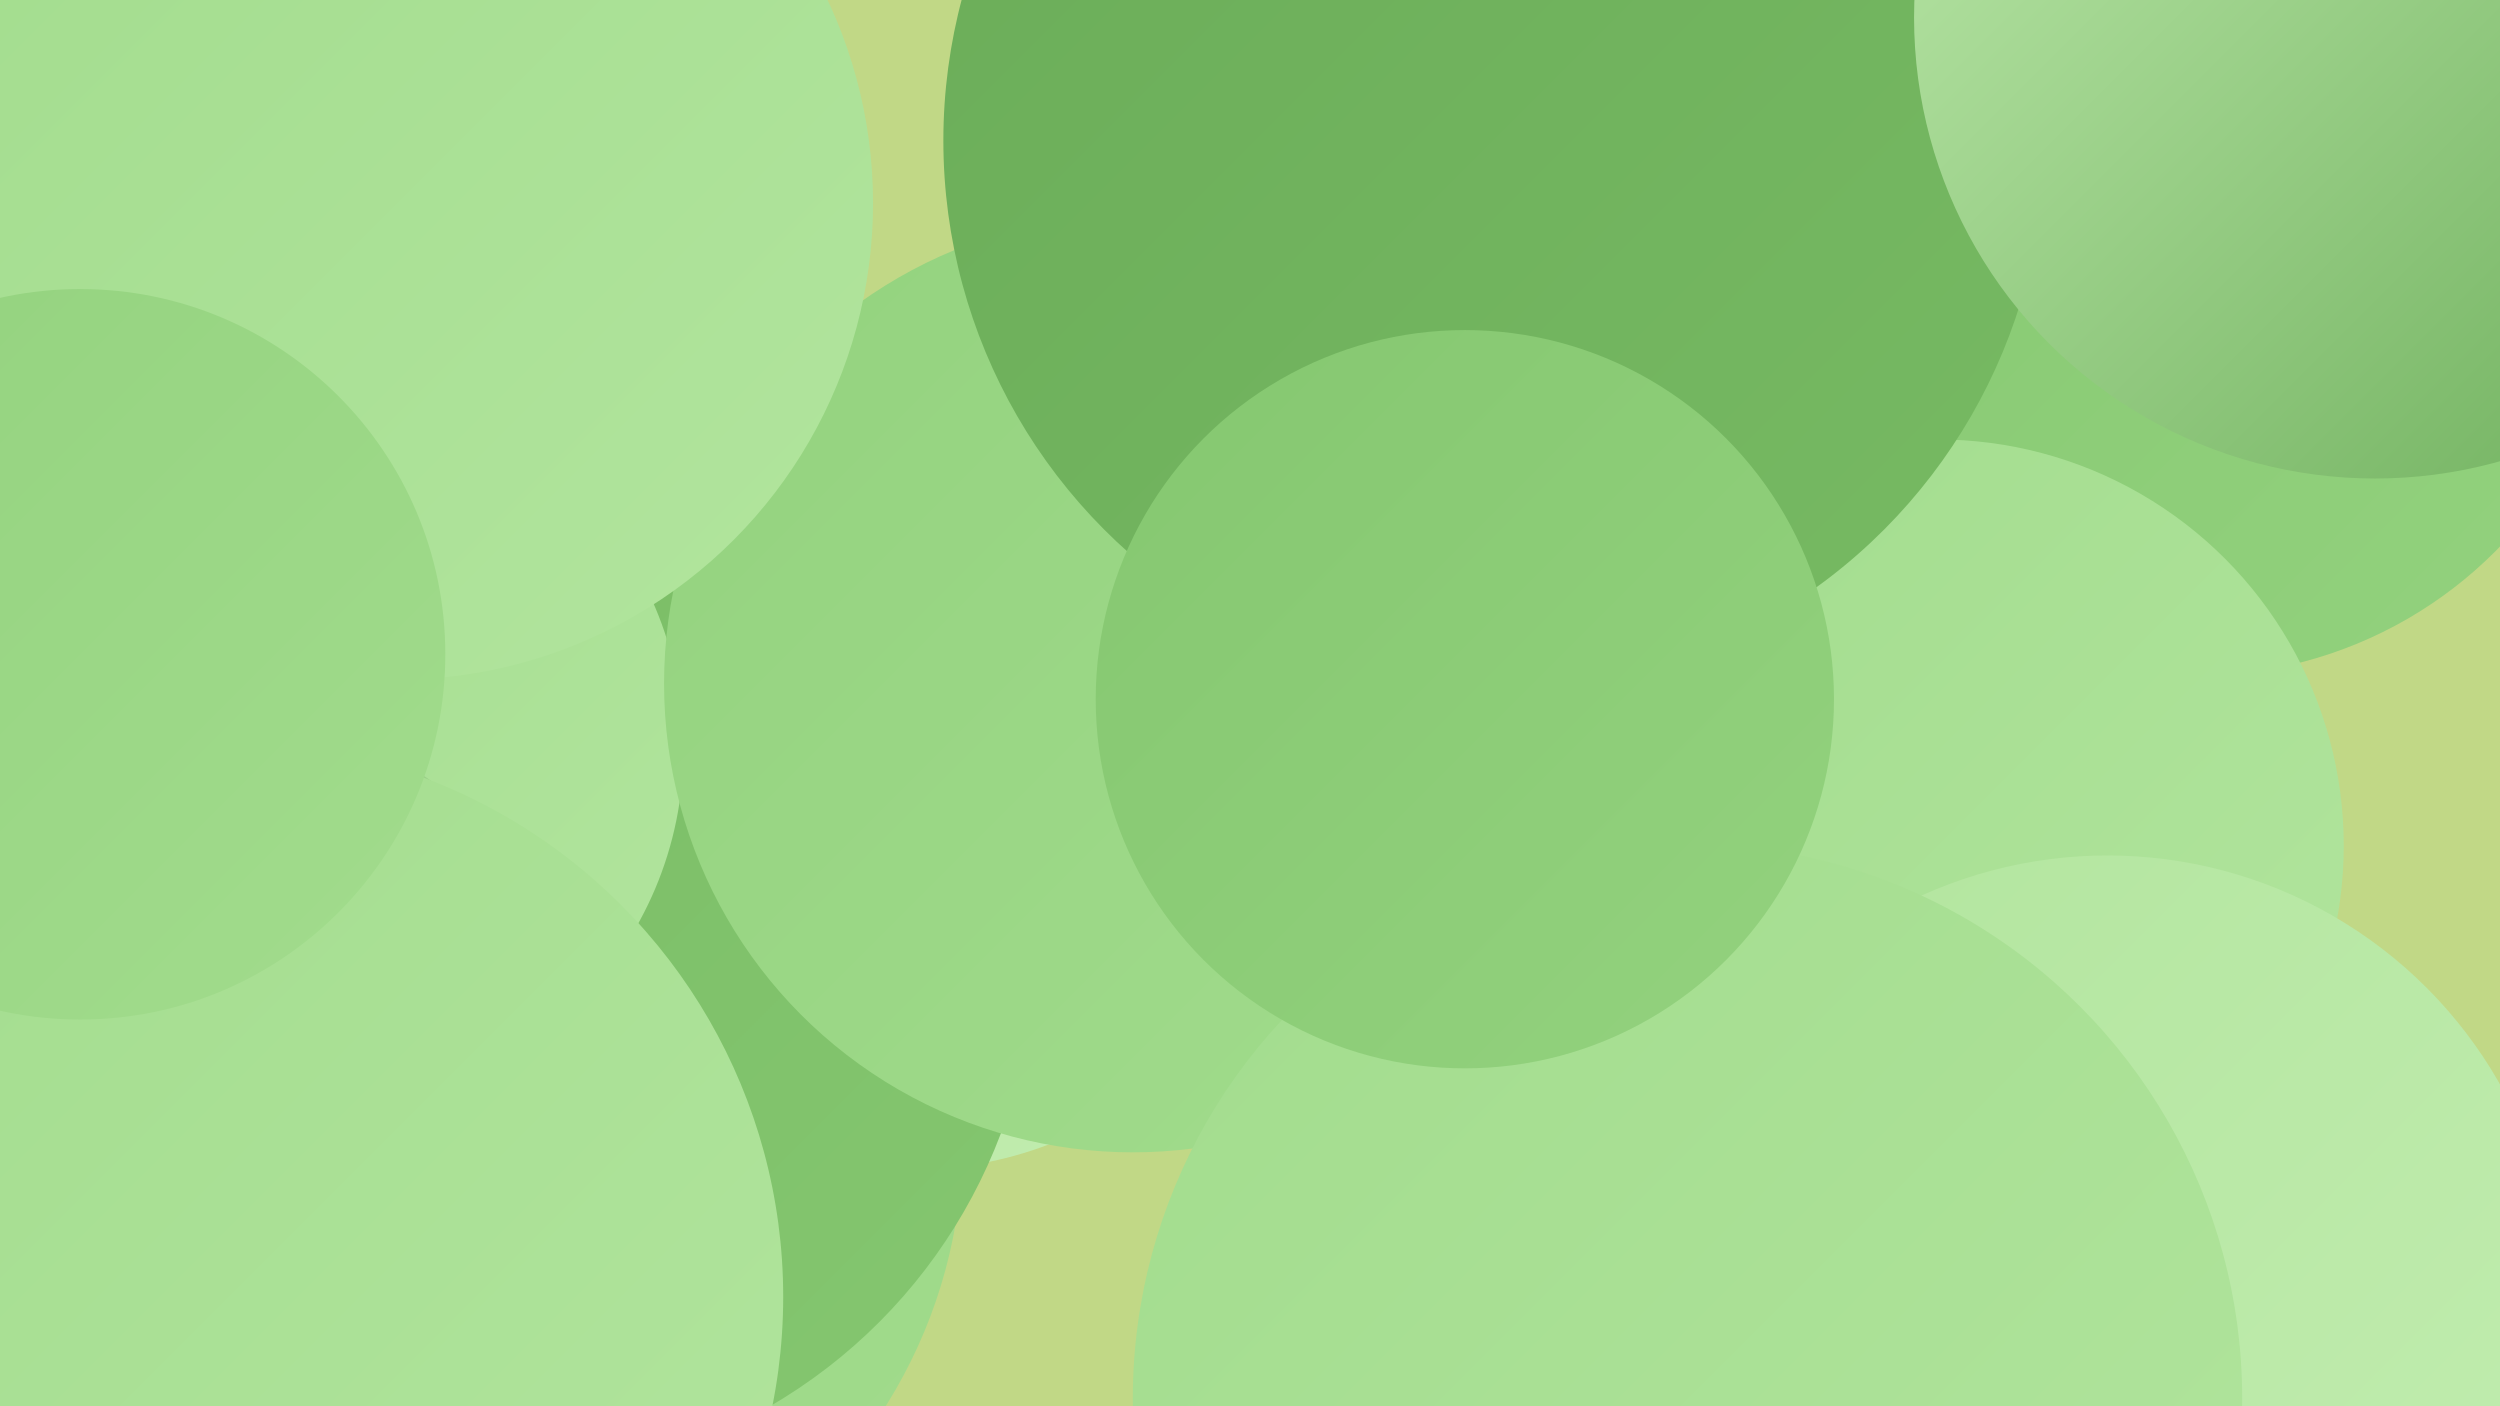 <?xml version="1.0" encoding="UTF-8"?><svg width="1280" height="720" xmlns="http://www.w3.org/2000/svg"><defs><linearGradient id="grad0" x1="0%" y1="0%" x2="100%" y2="100%"><stop offset="0%" style="stop-color:#6aac58;stop-opacity:1" /><stop offset="100%" style="stop-color:#77ba63;stop-opacity:1" /></linearGradient><linearGradient id="grad1" x1="0%" y1="0%" x2="100%" y2="100%"><stop offset="0%" style="stop-color:#77ba63;stop-opacity:1" /><stop offset="100%" style="stop-color:#85c770;stop-opacity:1" /></linearGradient><linearGradient id="grad2" x1="0%" y1="0%" x2="100%" y2="100%"><stop offset="0%" style="stop-color:#85c770;stop-opacity:1" /><stop offset="100%" style="stop-color:#93d27e;stop-opacity:1" /></linearGradient><linearGradient id="grad3" x1="0%" y1="0%" x2="100%" y2="100%"><stop offset="0%" style="stop-color:#93d27e;stop-opacity:1" /><stop offset="100%" style="stop-color:#a2dc8d;stop-opacity:1" /></linearGradient><linearGradient id="grad4" x1="0%" y1="0%" x2="100%" y2="100%"><stop offset="0%" style="stop-color:#a2dc8d;stop-opacity:1" /><stop offset="100%" style="stop-color:#b2e59e;stop-opacity:1" /></linearGradient><linearGradient id="grad5" x1="0%" y1="0%" x2="100%" y2="100%"><stop offset="0%" style="stop-color:#b2e59e;stop-opacity:1" /><stop offset="100%" style="stop-color:#c2edb0;stop-opacity:1" /></linearGradient><linearGradient id="grad6" x1="0%" y1="0%" x2="100%" y2="100%"><stop offset="0%" style="stop-color:#c2edb0;stop-opacity:1" /><stop offset="100%" style="stop-color:#6aac58;stop-opacity:1" /></linearGradient></defs><rect width="1280" height="720" fill="#c1d886" /><circle cx="236" cy="583" r="257" fill="url(#grad3)" /><circle cx="861" cy="543" r="238" fill="url(#grad6)" /><circle cx="466" cy="398" r="200" fill="url(#grad6)" /><circle cx="1124" cy="129" r="217" fill="url(#grad2)" /><circle cx="120" cy="61" r="209" fill="url(#grad4)" /><circle cx="992" cy="433" r="208" fill="url(#grad4)" /><circle cx="466" cy="399" r="200" fill="url(#grad5)" /><circle cx="257" cy="484" r="273" fill="url(#grad1)" /><circle cx="165" cy="383" r="185" fill="url(#grad4)" /><circle cx="36" cy="66" r="191" fill="url(#grad0)" /><circle cx="1079" cy="669" r="231" fill="url(#grad5)" /><circle cx="580" cy="350" r="240" fill="url(#grad3)" /><circle cx="765" cy="72" r="282" fill="url(#grad0)" /><circle cx="98" cy="569" r="209" fill="url(#grad6)" /><circle cx="864" cy="716" r="284" fill="url(#grad4)" /><circle cx="750" cy="358" r="189" fill="url(#grad2)" /><circle cx="203" cy="104" r="244" fill="url(#grad4)" /><circle cx="1216" cy="9" r="236" fill="url(#grad6)" /><circle cx="117" cy="664" r="284" fill="url(#grad4)" /><circle cx="41" cy="335" r="187" fill="url(#grad3)" /></svg>